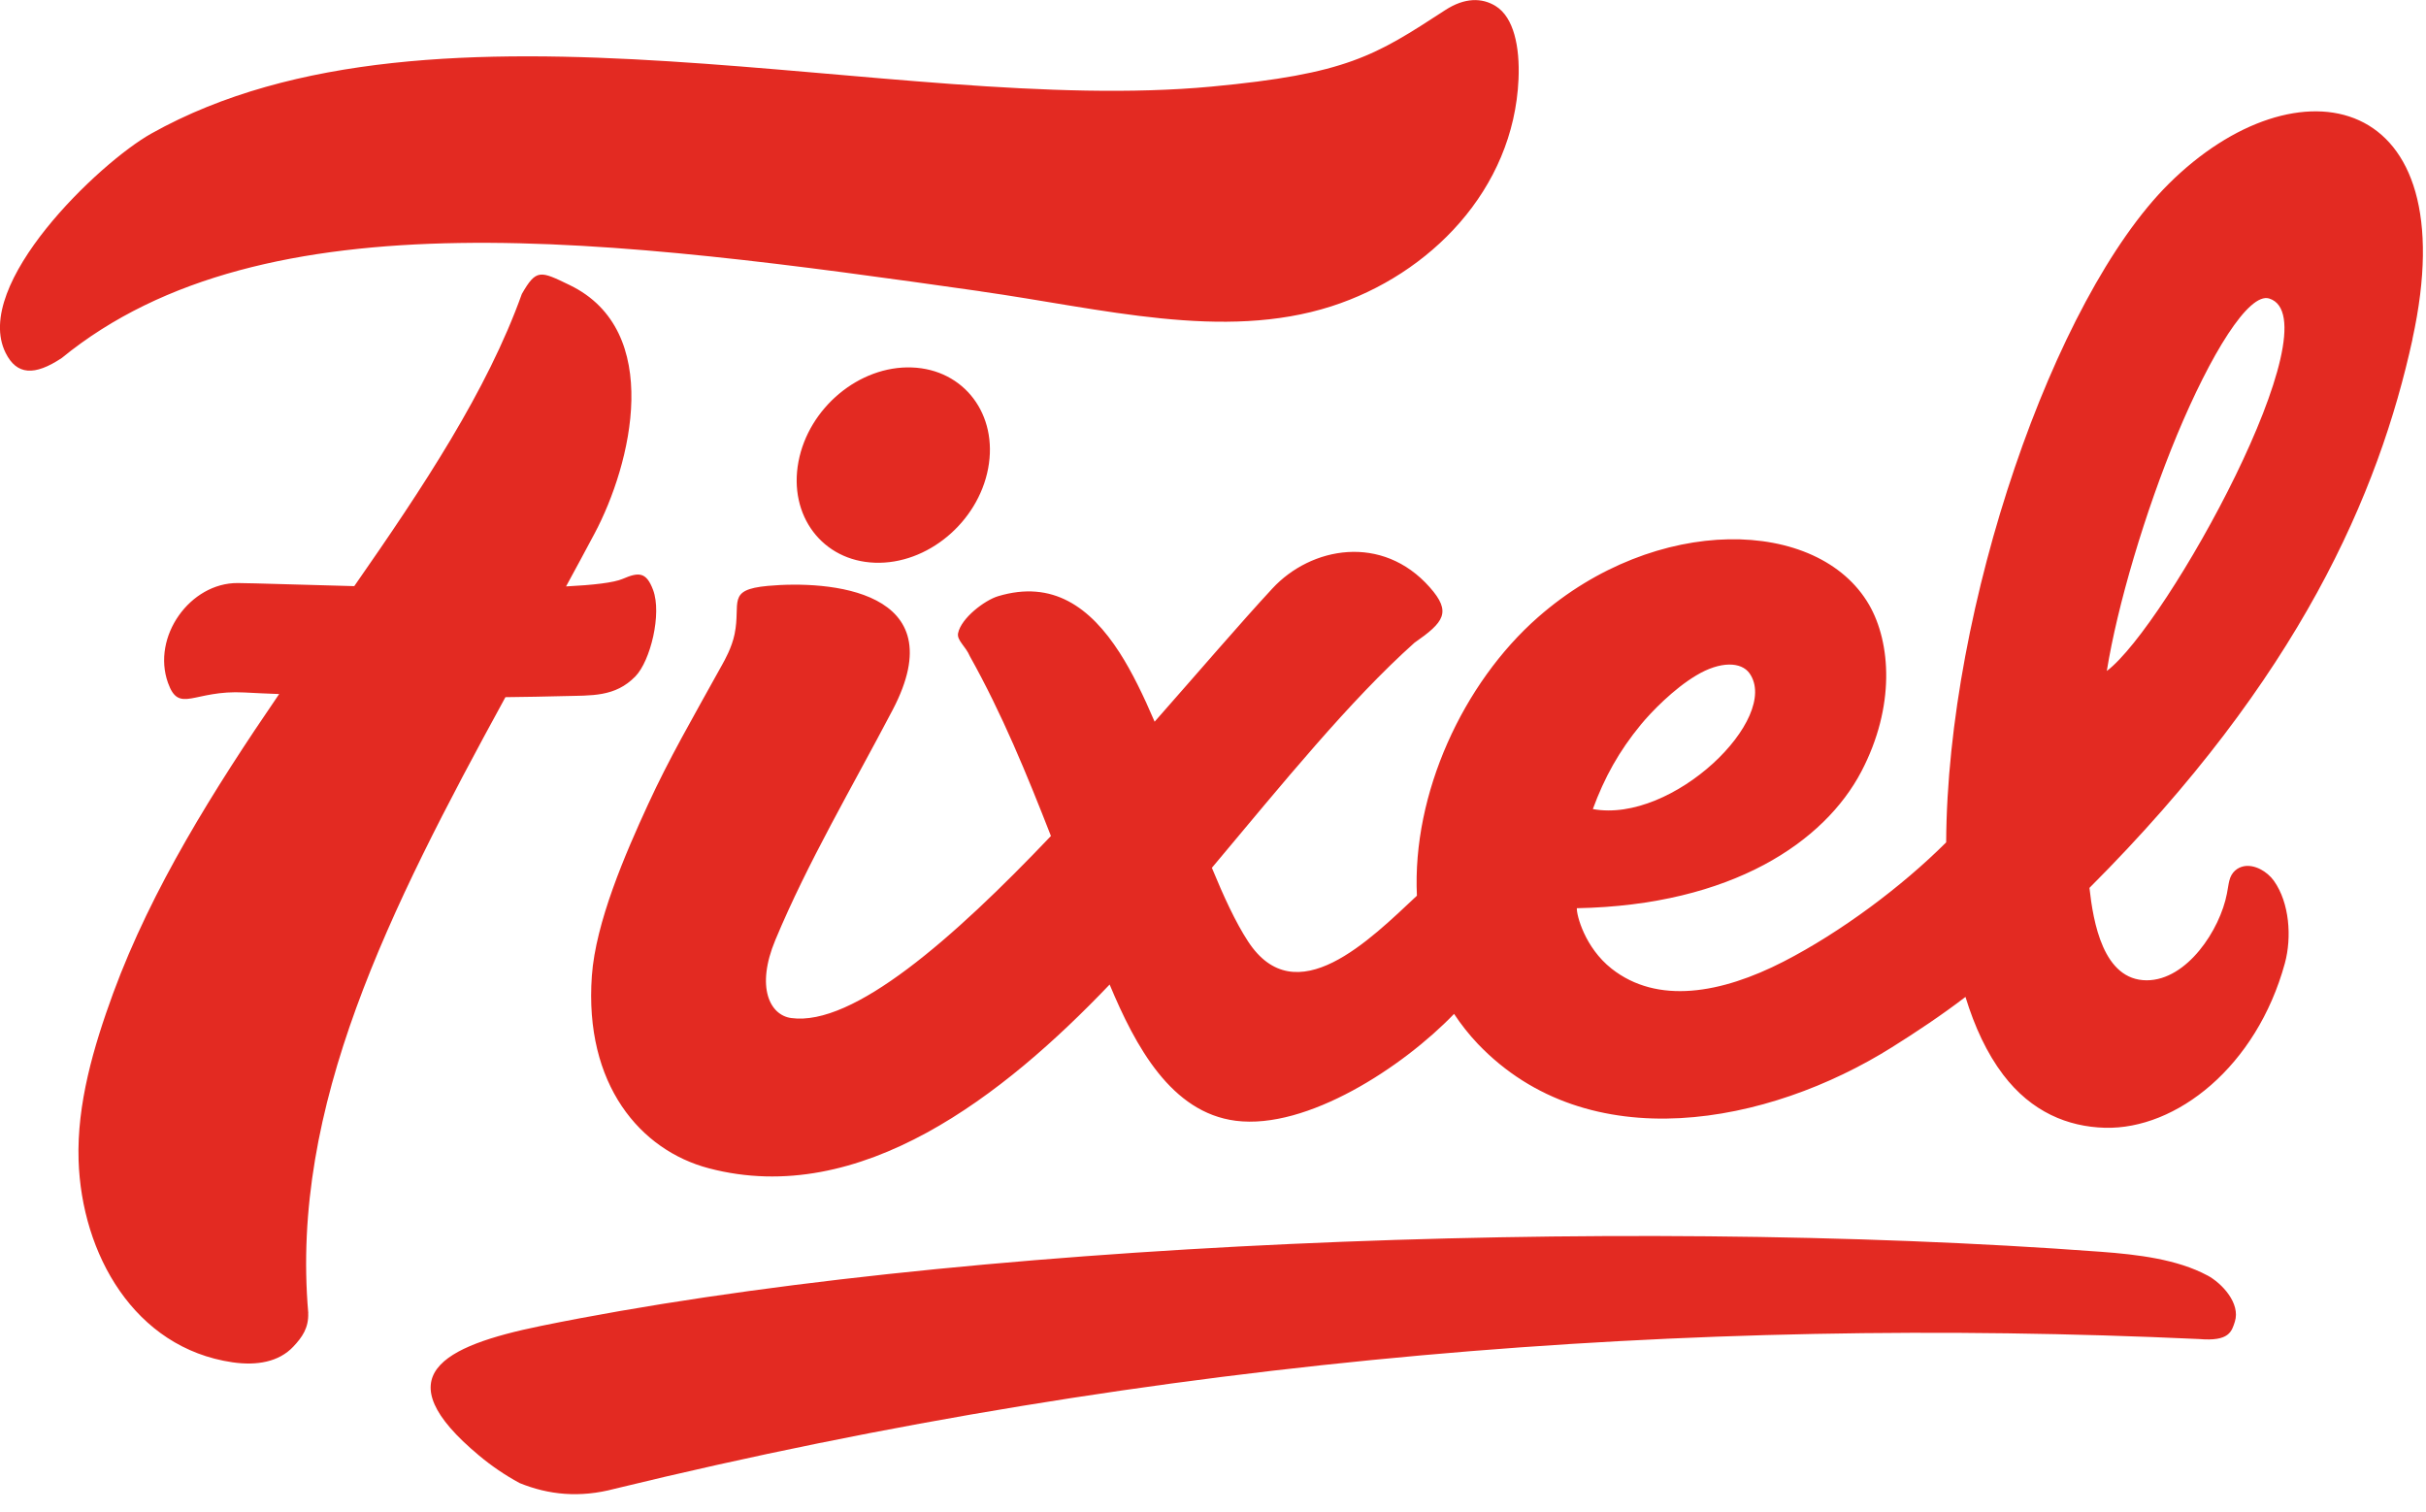 <svg fill="none" height="48" viewBox="0 0 77 48" width="77" xmlns="http://www.w3.org/2000/svg"><path clip-rule="evenodd" d="m9.782 41.671c.018.471-.188.765-.471 1.066-.463.493-1.169.609-1.93.499-3.119-.455-4.795-3.442-4.887-6.42-.055-1.777.471-3.584 1.099-5.298 1.224-3.324 3.194-6.462 5.267-9.491-.385-.014-.755-.032-1.103-.05-1.615-.088-2.069.691-2.425-.305-.524-1.467.702-3.178 2.214-3.168.555.004 1.993.056 3.698.098 2.188-3.14 4.216-6.197 5.319-9.273.46-.803.585-.733 1.516-.283 3 1.449 1.964 5.686.792 7.886-.301.565-.602 1.124-.905 1.679.864-.044 1.516-.118 1.799-.24.506-.218.747-.226.964.353.282.757-.084 2.25-.561 2.741-.645.665-1.402.603-2.272.627-.567.016-1.193.026-1.854.034-3.708 6.784-6.829 12.985-6.258 19.543zm21.338-32.424c3.868.549 7.696 1.577 11.136.475 3.125-1.004 5.787-3.701 5.941-7.209.045-1.03-.151-1.962-.722-2.318-.438-.274-.988-.274-1.602.124-2.239 1.459-3.129 2.028-7.428 2.43-10.095.94-24.593-3.578-33.641 1.489-1.649.922-5.705 4.793-4.625 6.963.352.705.915.735 1.78.162 6.432-5.257 17.487-3.773 29.161-2.118zm45.452 1.517c-1.072 4.897-3.583 10.741-10.254 17.415.119 1.072.43 2.937 1.823 2.933 1.277-.006 2.323-1.609 2.54-2.751.029-.142.045-.284.076-.409.067-.281.262-.419.458-.459.336-.068.743.158.96.465.493.697.569 1.787.346 2.611-.9 3.288-3.45 5.284-5.714 5.223-1.166-.032-2.327-.495-3.229-1.685-.516-.681-.905-1.521-1.195-2.468-.747.573-1.567 1.118-2.335 1.599-3.921 2.46-9.626 3.57-13.142-.108-.285-.301-.536-.621-.755-.952-1.625 1.689-4.672 3.681-6.929 3.392-2.044-.261-3.178-2.348-4.003-4.324-3.342 3.502-7.905 7.099-12.72 5.832-2.175-.571-3.96-2.657-3.714-6.105.121-1.699 1.052-3.857 1.791-5.46.665-1.443 1.373-2.663 2.349-4.424.07-.128.303-.533.391-.966.205-1.004-.272-1.407 1.058-1.529 1.891-.174 5.971.1 3.958 3.937-1.293 2.466-2.691 4.827-3.722 7.299-.63 1.507-.17 2.39.503 2.48 1.964.269 5.134-2.51 8.243-5.778-.761-1.948-1.551-3.879-2.574-5.706-.131-.315-.42-.503-.373-.731.1-.483.845-1.044 1.265-1.172 1.735-.523 2.93.343 3.862 1.791.391.607.759 1.367 1.111 2.19 1.42-1.609 2.712-3.12 3.735-4.224 1.23-1.332 3.491-1.745 4.997-.042.704.793.45 1.11-.485 1.761-2.051 1.833-4.173 4.452-6.43 7.143.375.91.751 1.727 1.146 2.332 1.514 2.326 3.882-.062 5.362-1.447-.154-3.236 1.463-6.748 3.843-8.838 3.741-3.284 8.898-3.18 10.51-.393.69 1.196.837 3.222-.248 5.292-1.162 2.216-4.091 4.242-9.029 4.336-.012.218.254 1.25 1.103 1.919 1.453 1.144 3.473.793 5.456-.224 1.819-.934 3.765-2.388 5.163-3.785.035-7.475 3.417-17.277 7.066-20.901 4.074-4.045 9.465-2.963 7.733 4.929zm-26.018 14.913c2.546.469 5.973-2.893 4.975-4.308-.262-.369-.925-.393-1.69.066-.722.431-1.426 1.158-1.758 1.561-.698.848-1.158 1.683-1.525 2.681zm21.471-16.203c-.653-.206-1.862 1.771-2.928 4.332-1.015 2.442-1.895 5.416-2.228 7.489 1.915-1.443 7.263-11.156 5.155-11.821zm-43.087 2.188c-1.664-.06-3.272 1.28-3.595 2.991-.323 1.713.763 3.148 2.425 3.206 1.662.06 3.272-1.28 3.595-2.991.323-1.711-.763-3.148-2.425-3.206zm41.122 28.816c-.952-.511-2.198-.663-3.387-.751-15.507-1.152-36.549-.292-49.504 2.354-3.121.639-4.993 1.587-1.964 4.113.389.325.816.619 1.287.874.915.373 1.907.477 3.016.182 17.298-4.214 34.199-5.494 50.294-4.753.956.082 1.031-.24 1.132-.553.182-.579-.405-1.216-.876-1.469z" fill="#e32a22" fill-rule="evenodd"/></svg>